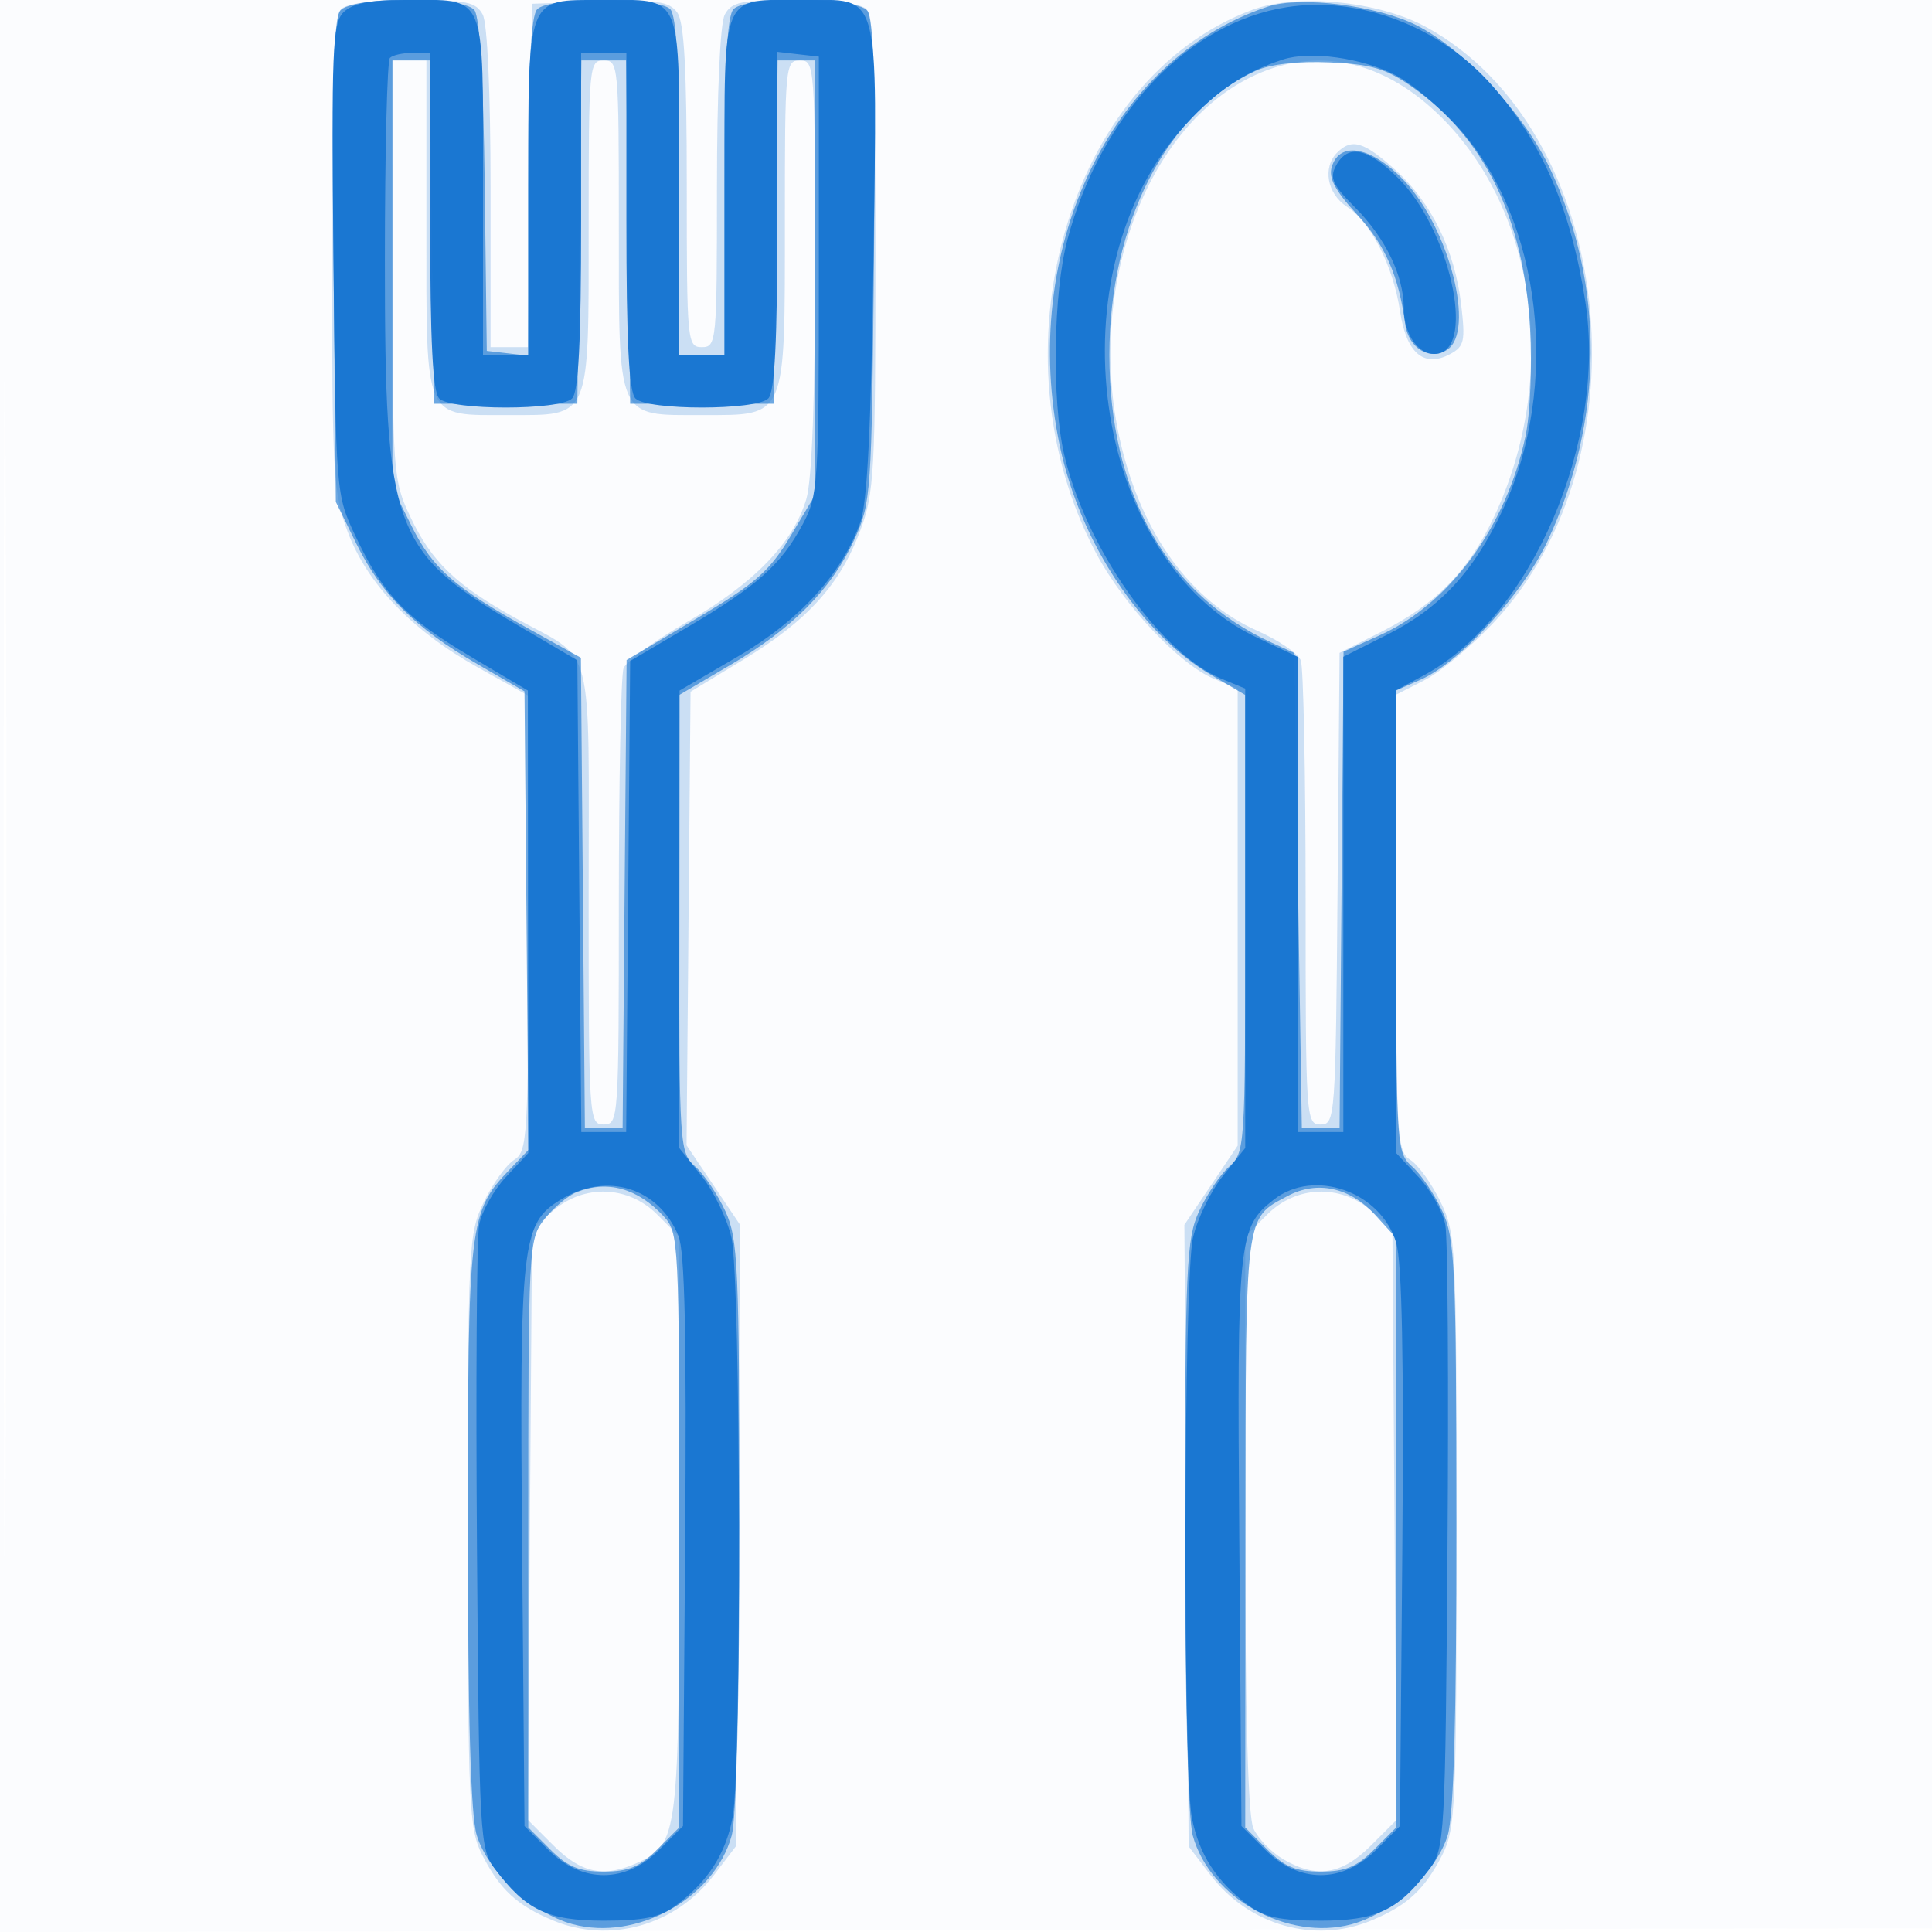 <svg xmlns="http://www.w3.org/2000/svg" width="256" height="256"><path fill-opacity=".016" d="M0 128.004v128.004l128.25-.254 128.25-.254.254-127.75L257.008 0H0v128.004m.485.496c0 70.4.119 99.053.265 63.672.146-35.38.146-92.98 0-128C.604 29.153.485 58.1.485 128.5" fill="#1976D2" fill-rule="evenodd"/><path fill-opacity=".211" d="M45.2 1.2c-.882.882-1.2 9.481-1.2 32.462 0 29.123.141 31.64 2.061 36.771 2.592 6.929 8.526 13.12 17.253 18L70 92.172v30.174c0 28.437-.108 30.24-1.878 31.346-1.033.645-2.833 3.145-4 5.556C62.07 163.487 62 164.924 62 202.856c0 36.516.131 39.48 1.894 42.934 2.339 4.583 4.61 6.687 9.36 8.672 7.527 3.145 16.241.687 21.362-6.024l2.884-3.78.281-41.182.282-41.181-3.546-5.27-3.546-5.269.265-30.049.264-30.049 7-4.253c8.473-5.149 12.804-9.93 15.483-17.09 1.865-4.983 2.017-7.752 2.017-36.653 0-22.981-.318-31.58-1.2-32.462-.74-.74-4.37-1.2-9.465-1.2-7.148 0-8.405.261-9.3 1.934-.619 1.158-1.035 10.391-1.035 23C95 45.333 94.937 46 93 46s-2-.667-2-21.309c0-15.626-.338-21.771-1.268-23.042C88.662.185 87.067-.039 79.482.208L70.5.5l-.269 22.75L69.962 46H65V24.934c0-12.609-.416-21.842-1.035-23C63.07.261 61.813 0 54.665 0 49.57 0 45.94.46 45.2 1.2m120.682.12c-24.435 9.142-34.81 45.397-20.613 72.033 3.674 6.893 11.005 14.69 15.605 16.595L164 91.243v60.556l-3.531 5.248-3.532 5.248.282 41.181.281 41.182 2.884 3.78c5.121 6.711 13.835 9.169 21.362 6.024 4.75-1.985 7.021-4.089 9.36-8.672 1.763-3.454 1.894-6.418 1.894-42.934 0-37.932-.07-39.369-2.122-43.608-1.167-2.411-2.967-4.911-4-5.556-1.77-1.106-1.878-2.911-1.878-31.412V92.041l3.757-1.917c2.066-1.054 6.14-4.437 9.054-7.518 20.921-22.12 16.045-65.481-8.888-79.052C182.632.13 171.855-.915 165.882 1.32M52.01 35.75c.009 27.086.066 27.87 2.373 32.75 2.819 5.963 6.072 9.075 14.117 13.506 10.417 5.737 9.5 2.198 9.5 36.649 0 29.678.044 30.345 2 30.345 1.955 0 2-.667 2-29.418 0-16.18.281-30.15.624-31.045.343-.895 4.166-3.669 8.494-6.166 8.786-5.067 13.985-10.435 15.721-16.229.757-2.527 1.161-13.308 1.161-31.008C108 8.667 107.951 8 106 8c-1.937 0-2 .667-2 21.277C104 55.657 104.278 55 93.098 55 81.592 55 82 55.932 82 29.671 82 8.667 81.938 8 80 8c-1.939 0-2 .667-2 21.845C78 55.818 78.346 55 67.362 55 56.051 55 56.5 56.03 56.5 30.082V8.001h-2.25L52 8l.01 27.75M166.399 9.906c-14.612 6.636-22.662 28.63-17.888 48.875 2.838 12.042 9.308 20.905 18.104 24.806 2.814 1.248 5.401 3.013 5.75 3.923.349.909.635 15.117.635 31.572 0 29.18.049 29.918 1.986 29.918 1.933 0 1.993-.83 2.25-31.244l.264-31.244 5.448-2.752c7.321-3.697 11.614-8.062 15.01-15.26 8.834-18.719 5.595-41.226-7.726-53.686-7.333-6.859-15.729-8.588-23.833-4.908M177.2 20.2c-1.989 1.989-1.368 5.46 1.287 7.2 3.206 2.1 6.133 7.883 7.035 13.901.823 5.486 3.157 7.476 6.604 5.632 1.904-1.019 2.059-1.704 1.486-6.575-.846-7.202-3.926-13.506-8.711-17.829-4.162-3.76-5.781-4.249-7.701-2.329M73.306 160.413l-2.806 2.412-.284 39.154-.284 39.153 3.434 3.434c3.673 3.673 6.688 4.278 11.162 2.239C89.873 244.37 90 243.328 90 201.973v-38.127l-2.923-2.923c-3.836-3.835-9.653-4.051-13.771-.51m94.617.51L165 163.846v38.03c0 25.214.366 38.833 1.085 40.412.597 1.31 2.354 3.131 3.905 4.047 4.42 2.611 7.773 2.102 11.644-1.769l3.434-3.434-.284-39.153-.284-39.154-2.806-2.412c-4.118-3.541-9.935-3.325-13.771.51" fill="#1976D2" fill-rule="evenodd"/><path fill-opacity=".626" d="M45.07 1.416c-.86 1.036-1.094 9.947-.872 33.25L44.5 66.5l2.707 5.512c3.311 6.742 7.803 11.218 16.028 15.973l6.265 3.622.265 30.376.265 30.376-2.462 2.571C62.153 160.583 62 161.879 62 202.102c0 25.472.368 38.394 1.169 41.069 1.459 4.867 7.385 10.363 12.728 11.801 8.48 2.284 18.749-3.436 21.051-11.725.637-2.294 1.034-18.288 1.024-41.247-.015-34.25-.175-37.847-1.853-41.5-1.01-2.2-2.8-4.857-3.978-5.905-2.099-1.868-2.141-2.499-2.141-32.206V92.088l6.75-3.963c8.294-4.871 13.433-10.064 16.451-16.625 2.222-4.833 2.309-6.064 2.601-36.834.222-23.303-.012-32.214-.872-33.25C113.425-.398 98.973-.573 97.2 1.2c-.862.862-1.2 7.489-1.2 23.5V47h-6V24.7c0-16.011-.338-22.638-1.2-23.5-1.603-1.603-15.997-1.603-17.6 0-.862.862-1.2 7.504-1.2 23.566v22.367l-2.75-.317-2.75-.316-.27-21.922c-.174-14.115-.663-22.394-1.372-23.25-1.58-1.903-16.195-1.832-17.788.088M168 .873c-20.958 6.919-33.033 32.438-27.562 58.249 2.709 12.778 10.714 24.847 20.148 30.376L165 92.084v30.303c0 29.709-.042 30.34-2.141 32.208-1.178 1.048-2.968 3.705-3.978 5.905-1.678 3.653-1.838 7.25-1.853 41.5-.01 22.959.387 38.953 1.024 41.247 2.302 8.289 12.571 14.009 21.051 11.725 5.343-1.438 11.269-6.934 12.728-11.801.804-2.683 1.162-15.589 1.147-41.287-.02-34.13-.182-37.732-1.859-41.384-1.01-2.2-2.8-4.857-3.978-5.905-2.1-1.868-2.141-2.492-2.141-32.506V91.488l3.25-1.435c5.252-2.319 13.535-11.369 16.81-18.367 7.499-16.026 7.617-33.909.324-49.349-3.435-7.272-11.363-15.786-17.682-18.988C182.53.728 172.324-.554 168 .873M52 36.304v28.303l2.549 5.115c2.808 5.635 5.632 8.1 15.687 13.69l6.736 3.744.264 31.172.264 31.172h5l.264-31.023.264-31.024 9.23-5.476c7.877-4.674 9.708-6.277 12.486-10.933L108 65.588V8h-4.962l-.269 22.75-.269 22.75h-19l-.269-22.75L82.962 8h-5.924l-.269 22.75L76.5 53.5h-19l-.269-22.75L56.962 8H52v28.304M166.422 9.365C154.682 14.681 147 29.565 147 47c0 18.295 7.599 31.78 21.5 38.151l3 1.375.5 31.487.5 31.487h5l.264-31.578.264-31.578 4.85-2.192c9.212-4.163 16.69-14.375 19.243-26.279.635-2.961.908-9.241.623-14.323-.817-14.573-6.034-25.293-15.569-31.994-3.531-2.482-5.41-3.046-10.968-3.29-4.195-.184-7.86.228-9.785 1.099m10.063 12.683c-.484 1.525.377 3.164 3.369 6.41 3.684 3.996 5.497 8.132 6.329 14.44.425 3.219 3.24 4.966 5.567 3.456 3.772-2.448.299-16.116-5.697-22.419-4.268-4.486-8.48-5.317-9.568-1.887M76.388 157.98c-1.161.469-3.074 2.077-4.25 3.572-2.101 2.671-2.138 3.393-2.138 41.66v38.942l2.923 2.923C75.216 247.369 76.742 248 80 248s4.784-.631 7.077-2.923L90 242.154v-39.389c0-38.607-.042-39.432-2.096-41.638-3.442-3.694-7.451-4.789-11.516-3.147m94.207.506c-5.68 3.043-5.529 1.834-5.563 44.341L165 242.154l2.923 2.923c2.293 2.292 3.819 2.923 7.077 2.923s4.784-.631 7.077-2.923l2.923-2.923v-78.122l-2.75-3.019c-3.361-3.689-7.721-4.634-11.655-2.527" fill="#1976D2" fill-rule="evenodd"/><path fill-opacity=".973" d="M45.508 1.635c-1.457 1.457-1.601 5.018-1.321 32.75.313 31.093.315 31.119 2.903 36.615 3.657 7.764 6.612 10.86 15.271 16l7.582 4.5.028 30.644.029 30.644-2.968 3.178c-1.633 1.747-3.23 4.608-3.549 6.356-.319 1.748-.446 21.033-.282 42.856.288 38.271.372 39.776 2.361 42.438C69.66 253.103 72.591 254.5 80 254.5c5.362 0 7.454-.449 9.615-2.062 4.184-3.124 6.525-6.759 7.456-11.58 1.215-6.288 1.091-71.432-.146-76.858-.564-2.475-2.353-6.161-3.975-8.191L90 152.117l.023-30.308.023-30.309 7.705-4.5c8.176-4.775 13.84-10.984 16.26-17.826.918-2.596 1.425-12.793 1.728-34.768C116.241-1.942 116.771 0 106.363 0 95.395 0 96-1.433 96 24.535V47h-6V24.535C90-1.433 90.605 0 79.637 0 69.706 0 70-.766 70 25.071V47h-6V24.535C64-1.433 64.605 0 53.637 0c-4.677 0-6.952.457-8.129 1.635M170.5.951c-13.106 2.038-24.648 14.266-29.056 30.782-1.877 7.035-2.097 21.308-.439 28.477 2.838 12.271 12.709 26.358 20.825 29.72l3.17 1.313v60.874l-2.95 3.692c-1.622 2.03-3.411 5.716-3.975 8.191-1.237 5.426-1.361 70.57-.146 76.858.931 4.821 3.272 8.456 7.456 11.58 2.161 1.613 4.253 2.062 9.615 2.062 7.409 0 10.34-1.397 14.438-6.884 1.989-2.662 2.073-4.167 2.361-42.438.164-21.823.037-41.108-.282-42.856-.319-1.748-1.916-4.609-3.549-6.356L185 152.788V91.455l3.67-1.977c14.202-7.648 24.27-30.965 21.389-49.535-1.895-12.215-5.707-21.056-12.332-28.601C190.858 3.518 180.186-.555 170.5.951M51.667 7.667C51.3 8.033 51 20.102 51 34.485c0 35.822 1.003 38.592 17.5 48.305l8 4.71.264 31.25.264 31.25h5.944l.264-31.207.264-31.207 7.687-4.543c9.169-5.419 12.288-8.205 15.16-13.543 2.062-3.832 2.153-5.22 2.153-33v-29l-2.75-.316-2.75-.317v22.367c0 16.062-.338 22.704-1.2 23.566-1.603 1.603-15.997 1.603-17.6 0-.862-.862-1.2-7.489-1.2-23.5V7h-6v22.3c0 16.011-.338 22.638-1.2 23.5-1.603 1.603-15.997 1.603-17.6 0-.862-.862-1.2-7.489-1.2-23.5V7h-2.333c-1.284 0-2.634.3-3 .667m118.327.216c-5.067 1.645-8.698 4.073-12.883 8.612-17.845 19.36-12.516 57.599 9.478 68.004l5.411 2.56V150h6V87.029l5.837-2.947c6.988-3.527 11.473-8.379 15.283-16.535 7.686-16.451 5.17-38.334-5.811-50.548-2.521-2.804-6.321-5.985-8.443-7.067-4.474-2.283-11.269-3.219-14.872-2.049m7.03 14.072c-.872 1.629-.448 2.554 2.528 5.531 4.006 4.006 6.448 9.039 6.448 13.291 0 3.702 2.13 6.536 4.566 6.073 4.979-.946 1.464-16.487-5.248-23.198-4.075-4.076-6.73-4.619-8.294-1.697M74.304 158.956c-5.202 3.172-5.467 5.572-5.119 46.276l.315 36.732 3.156 3.154c4.463 4.462 10.225 4.462 14.688 0l3.156-3.154.285-37.69c.206-27.1-.043-38.483-.885-40.515-2.66-6.421-9.491-8.525-15.596-4.803m94.466.01c-4.716 3.71-4.86 5.136-4.555 45.308l.285 37.69 3.156 3.154c4.463 4.462 10.225 4.462 14.688 0l3.156-3.154.315-36.732c.214-25.05-.042-37.94-.805-40.53-2.007-6.81-10.887-9.947-16.24-5.736" fill="#1976D2" fill-rule="evenodd"/></svg>